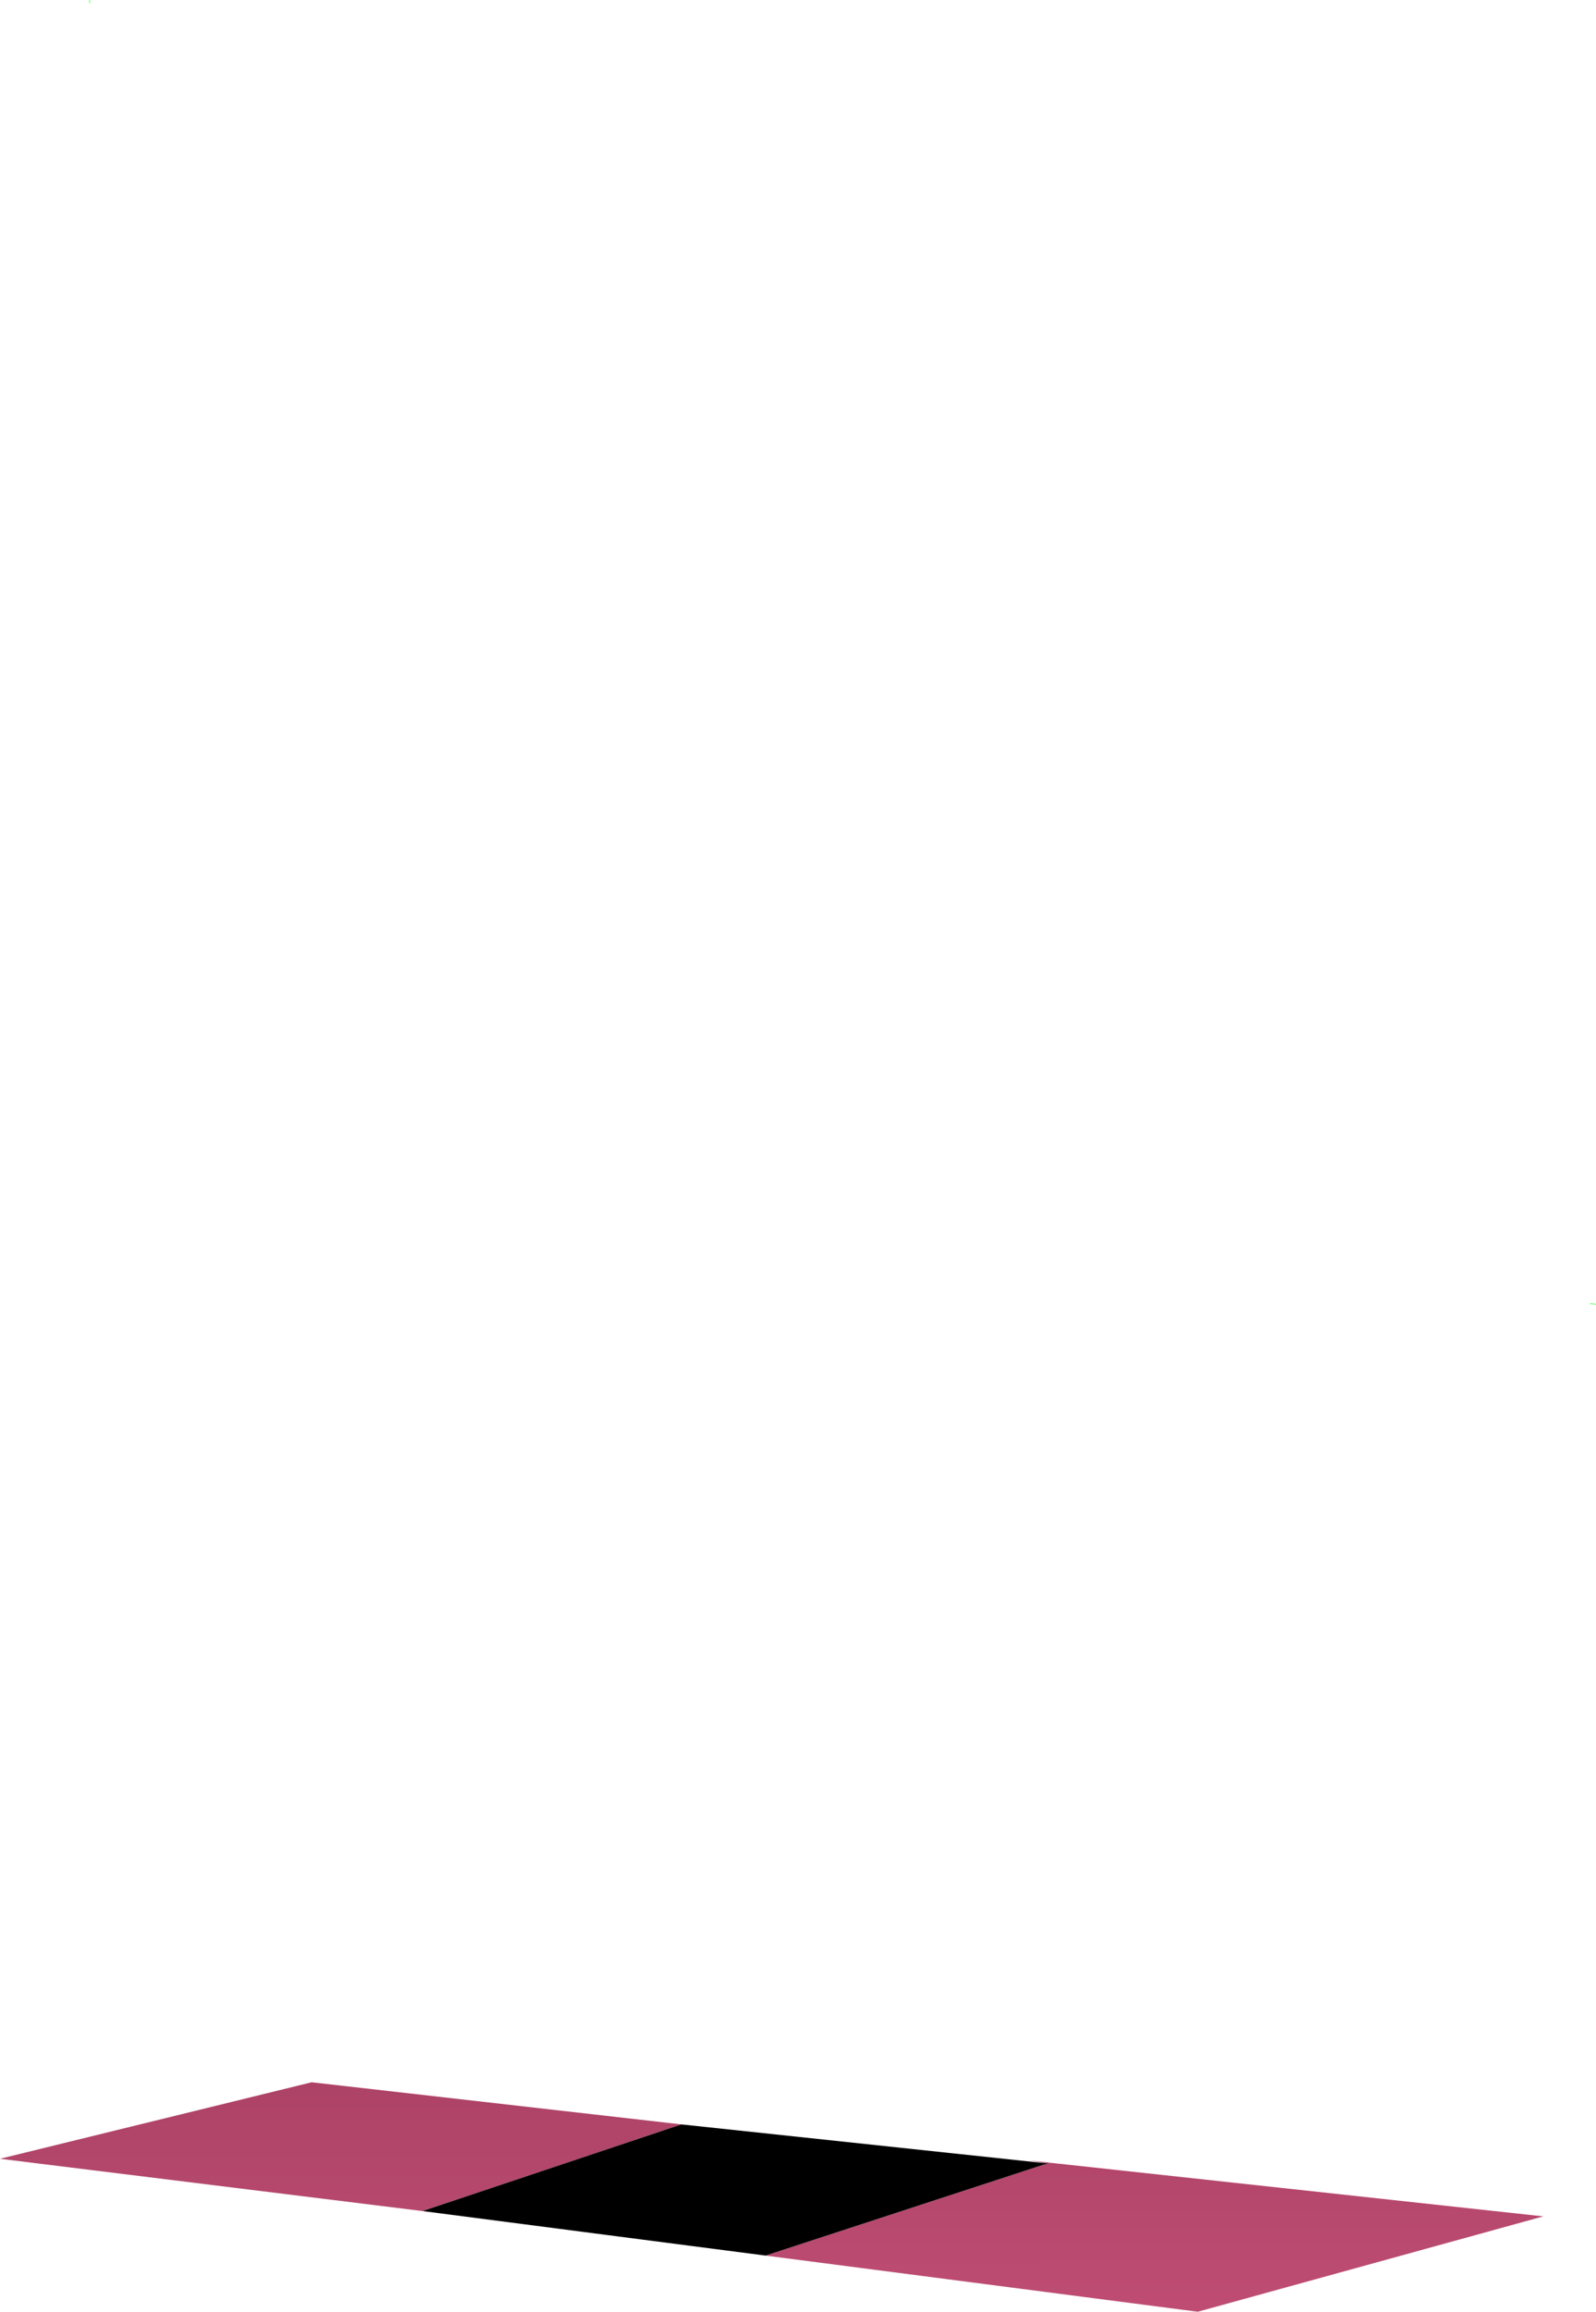 <?xml version="1.0" encoding="UTF-8" standalone="no"?>
<svg xmlns:xlink="http://www.w3.org/1999/xlink" height="238.75px" width="164.9px" xmlns="http://www.w3.org/2000/svg">
  <g transform="matrix(1.0, 0.0, 0.0, 1.0, 84.55, 227.15)">
    <path d="M23.85 -3.8 L23.85 -3.7 21.65 -4.05 23.85 -3.8" fill="#a42b58" fill-rule="evenodd" stroke="none"/>
    <path d="M23.85 -3.7 L23.85 -3.8 74.9 1.75 39.2 11.6 -5.45 5.8 23.3 -3.6 23.85 -3.7 M-14.15 -7.75 L-40.9 1.2 -84.55 -4.2 -52.35 -12.1 -14.15 -7.75" fill="url(#gradient0)" fill-rule="evenodd" stroke="none"/>
    <path d="M-14.15 -7.75 L23.85 -3.7 23.3 -3.6 -5.45 5.8 -40.9 1.2 -14.15 -7.75" fill="#000000" fill-rule="evenodd" stroke="none"/>
    <path d="M80.35 -92.45 L79.75 -92.5 M-75.3 -227.15 L-75.3 -226.85" fill="none" stroke="#00ff00" stroke-linecap="round" stroke-linejoin="round" stroke-width="0.05"/>
  </g>
  <defs>
    <linearGradient gradientTransform="matrix(1.0E-4, 0.102, -0.124, 1.0E-4, 518.8, -44.7)" gradientUnits="userSpaceOnUse" id="gradient0" spreadMethod="pad" x1="-819.2" x2="819.2">
      <stop offset="0.0" stop-color="#510f28"/>
      <stop offset="1.0" stop-color="#d55982"/>
    </linearGradient>
  </defs>
</svg>
